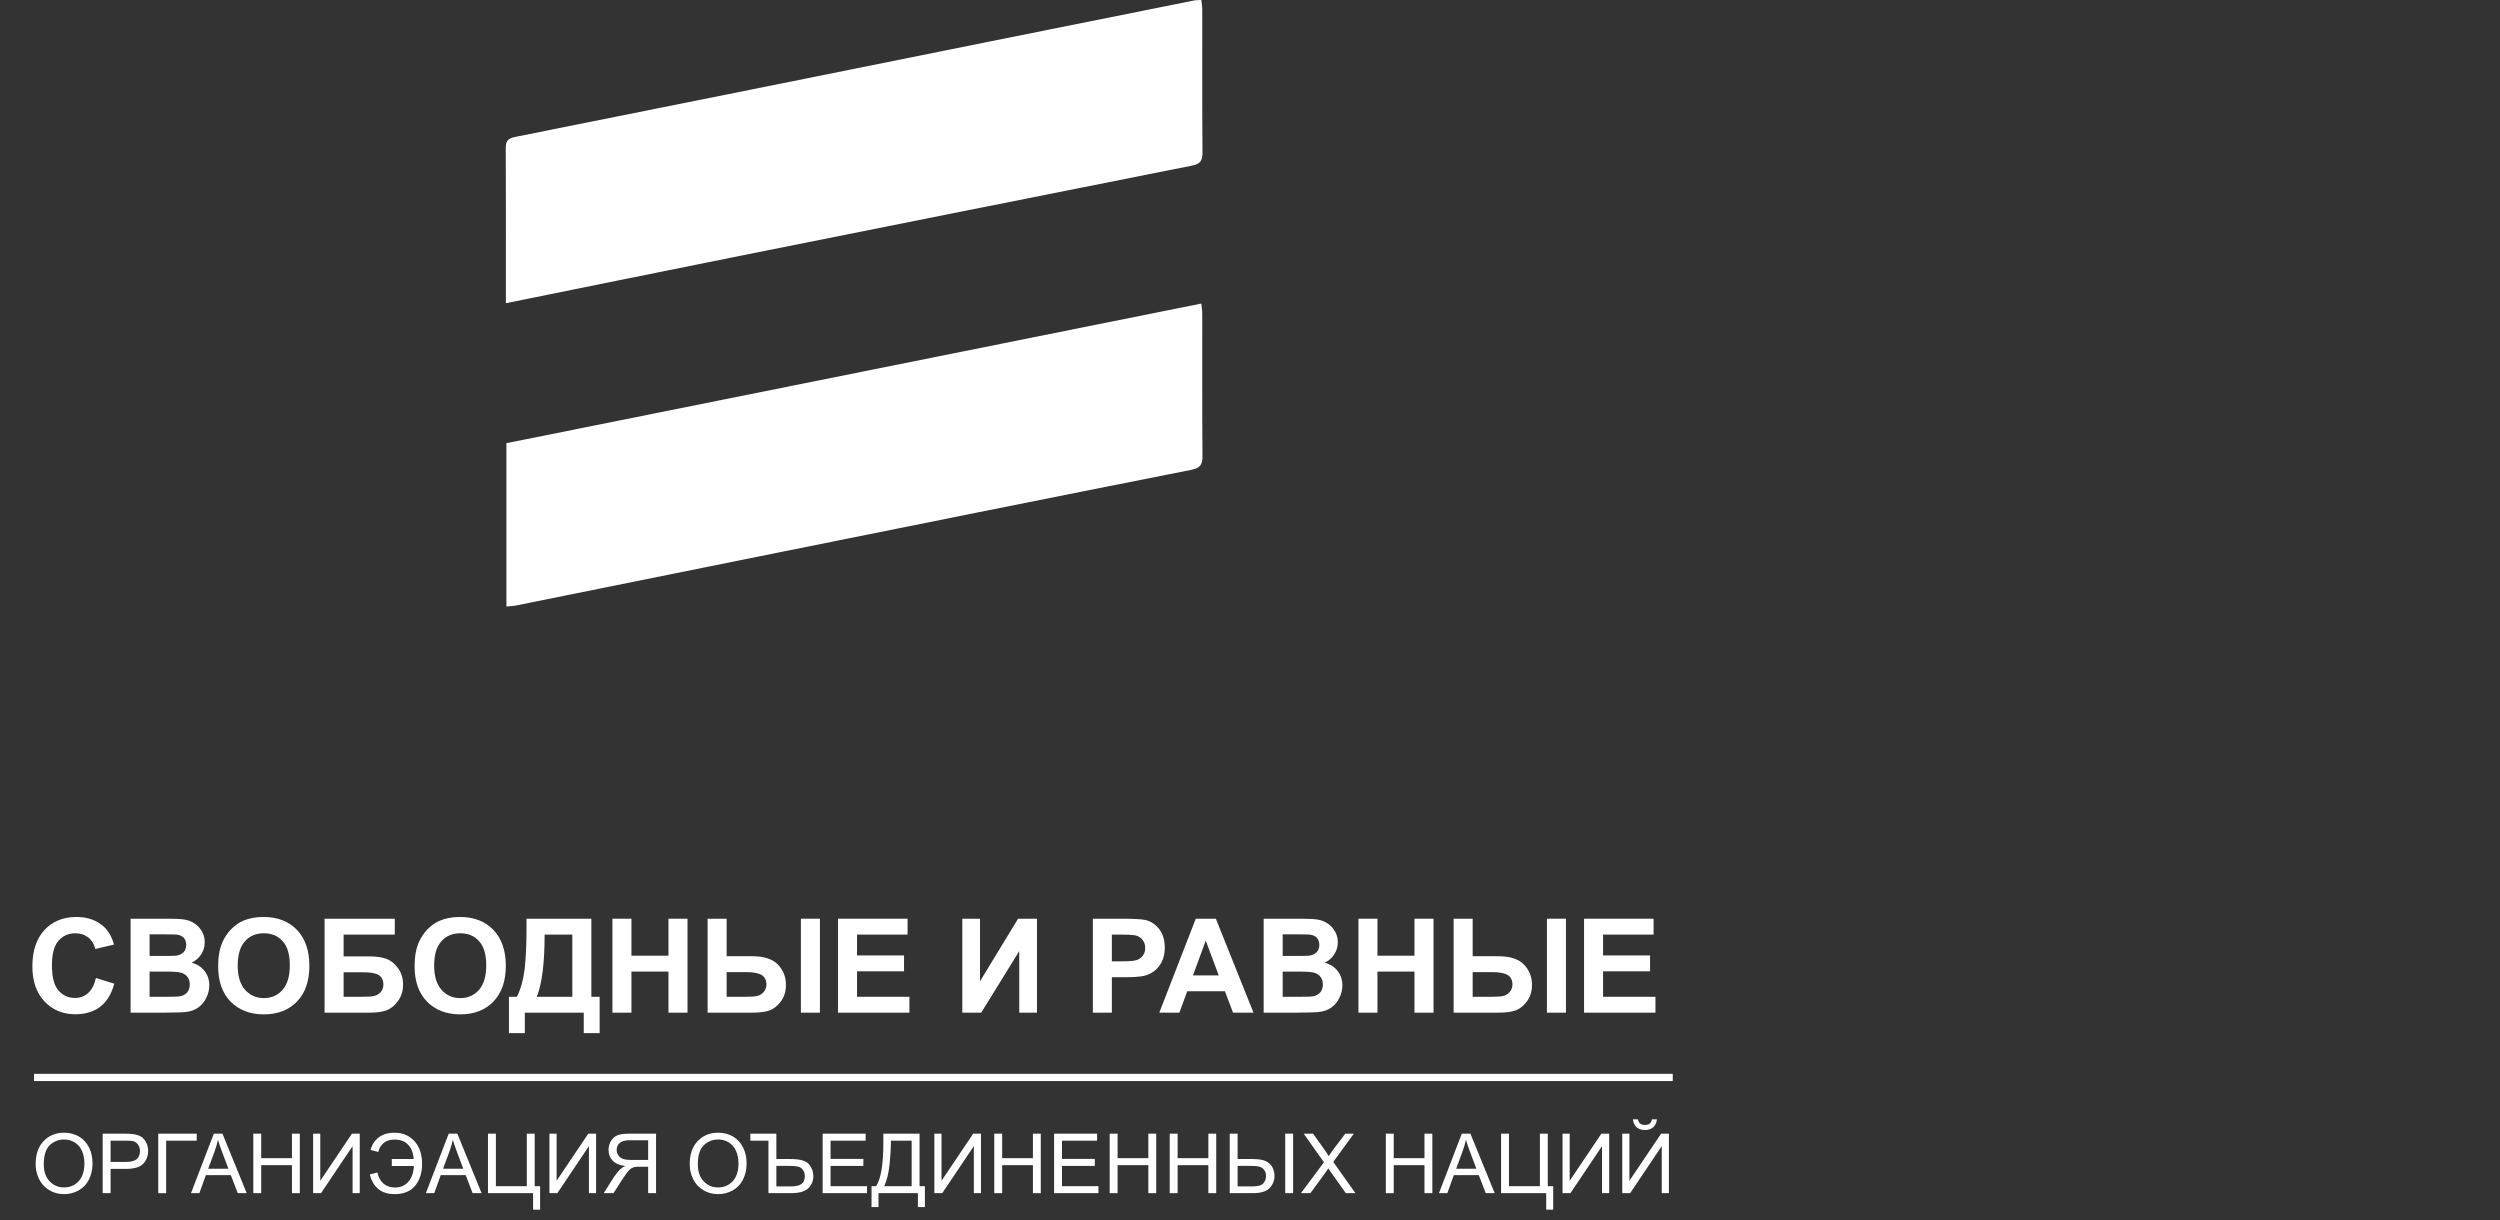 <?xml version="1.0" encoding="UTF-8"?>
<svg xmlns="http://www.w3.org/2000/svg" xmlns:xlink="http://www.w3.org/1999/xlink" width="1038.08pt" height="506.64pt" viewBox="0 0 1038.08 506.64" version="1.1">
<rect x="0" y="0" width="1038.08" height="506.64" fill="#333333" stroke="none"/>
<defs>
<g>
<symbol overflow="visible" id="glyph0-0">
<path style="stroke:none;" d="M 34.062 0 L 34.062 -34.062 L 6.812 -34.062 L 6.812 0 Z M 7.688 -33.188 L 33.188 -33.188 L 33.188 -0.875 L 7.688 -0.875 Z M 7.688 -33.188 "/>
</symbol>
<symbol overflow="visible" id="glyph0-1">
<path style="stroke:none;" d="M 25.672 -8.125 C 24.203 -6.766 22.406 -6.109 20.281 -6.109 C 17.438 -6.109 15.156 -7.141 13.359 -9.266 C 11.547 -11.344 10.688 -14.828 10.688 -19.781 C 10.688 -24.422 11.609 -27.797 13.406 -29.859 C 15.203 -31.938 17.547 -32.969 20.438 -32.969 C 22.516 -32.969 24.312 -32.375 25.781 -31.234 C 27.25 -30.031 28.234 -28.453 28.672 -26.438 L 36.453 -28.281 C 35.594 -31.391 34.219 -33.797 32.484 -35.484 C 29.484 -38.312 25.609 -39.734 20.812 -39.734 C 15.375 -39.734 10.953 -37.938 7.578 -34.328 C 4.25 -30.734 2.562 -25.672 2.562 -19.188 C 2.562 -13.031 4.25 -8.234 7.578 -4.688 C 10.906 -1.141 15.156 0.656 20.328 0.656 C 24.531 0.656 28.016 -0.375 30.734 -2.453 C 33.469 -4.578 35.422 -7.734 36.562 -12.047 L 28.938 -14.391 C 28.281 -11.547 27.203 -9.422 25.672 -8.125 Z M 25.672 -8.125 "/>
</symbol>
<symbol overflow="visible" id="glyph0-2">
<path style="stroke:none;" d="M 3.984 0 L 17.281 0 C 22.297 -0.047 25.453 -0.109 26.766 -0.266 C 28.891 -0.484 30.625 -1.094 32.047 -2.125 C 33.469 -3.109 34.609 -4.469 35.422 -6.156 C 36.25 -7.844 36.672 -9.531 36.672 -11.344 C 36.672 -13.578 36.031 -15.594 34.766 -17.219 C 33.516 -18.906 31.672 -20.109 29.328 -20.766 C 30.953 -21.531 32.312 -22.672 33.297 -24.203 C 34.281 -25.719 34.766 -27.406 34.766 -29.219 C 34.766 -30.906 34.391 -32.422 33.578 -33.797 C 32.75 -35.156 31.781 -36.25 30.578 -37 C 29.375 -37.828 28.016 -38.375 26.484 -38.641 C 24.969 -38.906 22.672 -39.016 19.562 -39.016 L 3.984 -39.016 Z M 16.406 -32.531 C 20.109 -32.531 22.344 -32.484 23.109 -32.422 C 24.422 -32.266 25.453 -31.781 26.109 -31.062 C 26.766 -30.297 27.094 -29.328 27.094 -28.125 C 27.094 -26.875 26.703 -25.828 25.938 -25.062 C 25.172 -24.312 24.094 -23.812 22.781 -23.656 C 22.016 -23.594 20.109 -23.547 17.062 -23.547 L 11.875 -23.547 L 11.875 -32.531 Z M 18.25 -17.062 C 21.859 -17.062 24.141 -16.891 25.234 -16.516 C 26.328 -16.125 27.141 -15.531 27.688 -14.719 C 28.281 -13.891 28.562 -12.922 28.562 -11.719 C 28.562 -10.359 28.172 -9.203 27.469 -8.391 C 26.703 -7.578 25.781 -7.031 24.578 -6.812 C 23.812 -6.656 22.016 -6.594 19.188 -6.594 L 11.875 -6.594 L 11.875 -17.062 Z M 18.25 -17.062 "/>
</symbol>
<symbol overflow="visible" id="glyph0-3">
<path style="stroke:none;" d="M 7.469 -4.625 C 10.906 -1.094 15.531 0.703 21.312 0.703 C 27.094 0.703 31.672 -1.094 35.094 -4.625 C 38.531 -8.234 40.219 -13.141 40.219 -19.453 C 40.219 -25.828 38.484 -30.797 35.047 -34.391 C 31.609 -37.938 26.984 -39.734 21.25 -39.734 C 18.047 -39.734 15.266 -39.234 12.812 -38.203 C 11.016 -37.438 9.312 -36.25 7.734 -34.656 C 6.219 -33.078 5.016 -31.281 4.141 -29.328 C 2.938 -26.594 2.344 -23.266 2.344 -19.297 C 2.344 -13.031 4.031 -8.172 7.469 -4.625 Z M 13.469 -29.641 C 15.422 -31.875 18.094 -32.969 21.312 -32.969 C 24.578 -32.969 27.203 -31.875 29.156 -29.641 C 31.125 -27.469 32.094 -24.141 32.094 -19.625 C 32.094 -15.094 31.062 -11.719 29.047 -9.422 C 27.031 -7.188 24.469 -6.047 21.312 -6.047 C 18.156 -6.047 15.594 -7.188 13.516 -9.484 C 11.5 -11.766 10.469 -15.094 10.469 -19.516 C 10.469 -24.031 11.438 -27.406 13.469 -29.641 Z M 13.469 -29.641 "/>
</symbol>
<symbol overflow="visible" id="glyph0-4">
<path style="stroke:none;" d="M 4.141 0 L 22.562 0 C 25.781 0 28.281 -0.328 30.031 -1.031 C 31.781 -1.75 33.297 -3 34.656 -4.906 C 36.031 -6.766 36.734 -9.047 36.734 -11.656 C 36.734 -14.219 36.078 -16.453 34.719 -18.359 C 33.359 -20.281 31.719 -21.641 29.812 -22.344 C 27.906 -23.047 25.453 -23.375 22.562 -23.375 L 12.047 -23.375 L 12.047 -32.422 L 33.297 -32.422 L 33.297 -39.016 L 4.141 -39.016 Z M 12.047 -16.781 L 20.062 -16.781 C 23.156 -16.781 25.344 -16.406 26.656 -15.594 C 27.906 -14.766 28.562 -13.469 28.562 -11.656 C 28.562 -10.469 28.172 -9.422 27.469 -8.562 C 26.703 -7.734 25.828 -7.188 24.859 -6.969 C 23.875 -6.703 22.125 -6.594 19.734 -6.594 L 12.047 -6.594 Z M 12.047 -16.781 "/>
</symbol>
<symbol overflow="visible" id="glyph0-5">
<path style="stroke:none;" d="M 7.141 -34.875 C 7.141 -28.172 6.859 -22.625 6.375 -18.203 C 5.828 -13.781 4.797 -9.922 3.156 -6.594 L -0.156 -6.594 L -0.156 8.5 L 6.438 8.5 L 6.438 0 L 30.906 0 L 30.906 8.5 L 37.5 8.5 L 37.5 -6.594 L 34.062 -6.594 L 34.062 -39.016 L 7.141 -39.016 Z M 26.156 -32.422 L 26.156 -6.594 L 11.391 -6.594 C 13.578 -11.984 14.656 -20.594 14.656 -32.422 Z M 26.156 -32.422 "/>
</symbol>
<symbol overflow="visible" id="glyph0-6">
<path style="stroke:none;" d="M 11.875 0 L 11.875 -17.062 L 27.25 -17.062 L 27.25 0 L 35.156 0 L 35.156 -39.016 L 27.25 -39.016 L 27.25 -23.656 L 11.875 -23.656 L 11.875 -39.016 L 3.984 -39.016 L 3.984 0 Z M 11.875 0 "/>
</symbol>
<symbol overflow="visible" id="glyph0-7">
<path style="stroke:none;" d="M 4.141 0 L 22.562 0 C 25.828 0 28.281 -0.328 30.031 -0.984 C 31.781 -1.688 33.297 -2.938 34.656 -4.797 C 36.031 -6.656 36.672 -8.938 36.672 -11.609 C 36.672 -14.828 35.594 -17.609 33.359 -19.953 C 31.125 -22.297 27.516 -23.438 22.562 -23.438 L 12.047 -23.438 L 12.047 -39.016 L 4.141 -39.016 Z M 12.047 -16.844 L 20.062 -16.844 C 23.156 -16.844 25.344 -16.406 26.656 -15.594 C 27.906 -14.766 28.562 -13.469 28.562 -11.719 C 28.562 -10.469 28.172 -9.422 27.406 -8.562 C 26.656 -7.734 25.828 -7.188 24.859 -6.969 C 23.922 -6.703 22.188 -6.594 19.734 -6.594 L 12.047 -6.594 Z M 12.047 -16.844 "/>
</symbol>
<symbol overflow="visible" id="glyph0-8">
<path style="stroke:none;" d="M 11.609 0 L 11.609 -39.016 L 3.703 -39.016 L 3.703 0 Z M 11.609 0 "/>
</symbol>
<symbol overflow="visible" id="glyph0-9">
<path style="stroke:none;" d="M 33.625 0 L 33.625 -6.594 L 11.875 -6.594 L 11.875 -17.172 L 31.391 -17.172 L 31.391 -23.766 L 11.875 -23.766 L 11.875 -32.422 L 32.859 -32.422 L 32.859 -39.016 L 3.984 -39.016 L 3.984 0 Z M 33.625 0 "/>
</symbol>
<symbol overflow="visible" id="glyph0-10">
<path style="stroke:none;" d=""/>
</symbol>
<symbol overflow="visible" id="glyph0-11">
<path style="stroke:none;" d="M 4.094 0 L 11.938 0 L 27.734 -25.562 L 27.734 0 L 35.094 0 L 35.094 -39.016 L 27.25 -39.016 L 11.438 -13.031 L 11.438 -39.016 L 4.094 -39.016 Z M 4.094 0 "/>
</symbol>
<symbol overflow="visible" id="glyph0-12">
<path style="stroke:none;" d="M 11.875 0 L 11.875 -14.719 L 17 -14.719 C 20.547 -14.719 23.266 -14.875 25.172 -15.266 C 26.547 -15.594 27.906 -16.188 29.219 -17.109 C 30.578 -18.047 31.672 -19.344 32.531 -20.984 C 33.406 -22.625 33.844 -24.641 33.844 -27.031 C 33.844 -30.141 33.078 -32.641 31.609 -34.609 C 30.078 -36.562 28.234 -37.875 26 -38.422 C 24.531 -38.797 21.422 -39.016 16.625 -39.016 L 3.984 -39.016 L 3.984 0 Z M 15.703 -32.422 C 18.469 -32.422 20.391 -32.312 21.312 -32.156 C 22.625 -31.938 23.656 -31.344 24.469 -30.406 C 25.281 -29.484 25.719 -28.344 25.719 -26.875 C 25.719 -25.719 25.453 -24.75 24.859 -23.875 C 24.25 -23 23.438 -22.344 22.406 -21.906 C 21.359 -21.531 19.297 -21.312 16.188 -21.312 L 11.875 -21.312 L 11.875 -32.422 Z M 15.703 -32.422 "/>
</symbol>
<symbol overflow="visible" id="glyph0-13">
<path style="stroke:none;" d="M 23.484 -39.016 L 15.156 -39.016 L 0 0 L 8.344 0 L 11.609 -8.891 L 27.25 -8.891 L 30.625 0 L 39.125 0 Z M 14 -15.484 L 19.297 -29.922 L 24.688 -15.484 Z M 14 -15.484 "/>
</symbol>
<symbol overflow="visible" id="glyph1-0">
<path style="stroke:none;" d="M 34.062 0 L 34.062 -34.062 L 6.812 -34.062 L 6.812 0 Z M 7.688 -33.188 L 33.188 -33.188 L 33.188 -0.875 L 7.688 -0.875 Z M 7.688 -33.188 "/>
</symbol>
<symbol overflow="visible" id="glyph1-1">
<path style="stroke:none;" d=""/>
</symbol>
<symbol overflow="visible" id="glyph2-0">
<path style="stroke:none;" d="M 37.078 0 L 37.078 -37.078 L 7.422 -37.078 L 7.422 0 Z M 8.359 -36.125 L 36.125 -36.125 L 36.125 -0.953 L 8.359 -0.953 Z M 8.359 -36.125 "/>
</symbol>
<symbol overflow="visible" id="glyph2-1">
<path style="stroke:none;" d=""/>
</symbol>
<symbol overflow="visible" id="glyph3-0">
<path style="stroke:none;" d="M 21.562 0 L 21.562 -21.562 L 4.312 -21.562 L 4.312 0 Z M 4.859 -21.016 L 21.016 -21.016 L 21.016 -0.547 L 4.859 -0.547 Z M 4.859 -21.016 "/>
</symbol>
<symbol overflow="visible" id="glyph3-1">
<path style="stroke:none;" d="M 3.078 -5.859 C 4 -3.938 5.422 -2.375 7.25 -1.281 C 9.078 -0.141 11.141 0.406 13.484 0.406 C 15.625 0.406 17.625 -0.109 19.453 -1.109 C 21.328 -2.141 22.766 -3.625 23.766 -5.594 C 24.766 -7.562 25.281 -9.797 25.281 -12.312 C 25.281 -14.766 24.812 -16.969 23.844 -18.938 C 22.875 -20.875 21.5 -22.391 19.672 -23.5 C 17.844 -24.562 15.766 -25.109 13.484 -25.109 C 10 -25.109 7.172 -23.938 4.969 -21.625 C 2.766 -19.312 1.656 -16.109 1.656 -12 C 1.656 -9.859 2.141 -7.797 3.078 -5.859 Z M 7.516 -19.906 C 9.219 -21.5 11.172 -22.281 13.484 -22.281 C 15.141 -22.281 16.594 -21.875 17.906 -21.047 C 19.219 -20.219 20.219 -19.078 20.875 -17.562 C 21.562 -16.078 21.906 -14.312 21.906 -12.312 C 21.906 -9.141 21.109 -6.688 19.531 -4.969 C 17.938 -3.25 15.906 -2.375 13.453 -2.375 C 11.047 -2.375 9.031 -3.25 7.453 -4.938 C 5.828 -6.656 5.031 -9 5.031 -11.969 C 5.031 -15.656 5.859 -18.312 7.516 -19.906 Z M 7.516 -19.906 "/>
</symbol>
<symbol overflow="visible" id="glyph3-2">
<path style="stroke:none;" d="M 5.938 0 L 5.938 -10.078 L 12.281 -10.078 C 15.766 -10.078 18.188 -10.797 19.531 -12.25 C 20.875 -13.703 21.531 -15.484 21.531 -17.562 C 21.531 -18.797 21.281 -19.906 20.766 -20.938 C 20.281 -21.938 19.625 -22.734 18.797 -23.328 C 17.969 -23.875 16.969 -24.25 15.734 -24.453 C 14.875 -24.641 13.625 -24.703 11.969 -24.703 L 2.656 -24.703 L 2.656 0 Z M 5.938 -21.797 L 12.25 -21.797 C 13.734 -21.797 14.766 -21.734 15.281 -21.594 C 16.141 -21.359 16.844 -20.875 17.359 -20.109 C 17.875 -19.391 18.141 -18.484 18.141 -17.453 C 18.141 -16.047 17.703 -14.938 16.797 -14.141 C 15.938 -13.344 14.422 -12.969 12.312 -12.969 L 5.938 -12.969 Z M 5.938 -21.797 "/>
</symbol>
<symbol overflow="visible" id="glyph3-3">
<path style="stroke:none;" d="M 2.719 0 L 6 0 L 6 -21.797 L 18.703 -21.797 L 18.703 -24.703 L 2.719 -24.703 Z M 2.719 0 "/>
</symbol>
<symbol overflow="visible" id="glyph3-4">
<path style="stroke:none;" d="M 3.422 0 L 6.109 -7.484 L 16.484 -7.484 L 19.359 0 L 23.078 0 L 13 -24.703 L 9.422 -24.703 L -0.062 0 Z M 9.766 -17.391 C 10.312 -18.938 10.797 -20.531 11.141 -22.156 C 11.516 -20.797 12.109 -19.078 12.906 -16.969 L 15.484 -10.141 L 7.078 -10.141 Z M 9.766 -17.391 "/>
</symbol>
<symbol overflow="visible" id="glyph3-5">
<path style="stroke:none;" d="M 6.078 0 L 6.078 -11.625 L 18.844 -11.625 L 18.844 0 L 22.109 0 L 22.109 -24.703 L 18.844 -24.703 L 18.844 -14.531 L 6.078 -14.531 L 6.078 -24.703 L 2.797 -24.703 L 2.797 0 Z M 6.078 0 "/>
</symbol>
<symbol overflow="visible" id="glyph3-6">
<path style="stroke:none;" d="M 2.719 0 L 6 0 L 19.109 -19.531 L 19.109 0 L 22.078 0 L 22.078 -24.703 L 18.844 -24.703 L 5.688 -5.141 L 5.688 -24.703 L 2.719 -24.703 Z M 2.719 0 "/>
</symbol>
<symbol overflow="visible" id="glyph3-7">
<path style="stroke:none;" d="M 19.672 -14.172 C 19.531 -16.656 18.766 -18.625 17.422 -20.078 C 16.047 -21.531 14.141 -22.25 11.734 -22.25 C 8.141 -22.25 5.906 -20.531 4.969 -17.109 L 1.766 -17.938 C 2.375 -20.188 3.516 -21.938 5.25 -23.219 C 6.969 -24.5 9.141 -25.109 11.703 -25.109 C 14.109 -25.109 16.219 -24.531 17.969 -23.328 C 19.734 -22.156 21.016 -20.625 21.875 -18.766 C 22.734 -16.906 23.156 -14.875 23.156 -12.625 C 23.281 -8.938 22.391 -5.859 20.5 -3.344 C 18.562 -0.828 15.656 0.406 11.766 0.406 C 6.312 0.406 2.859 -2.312 1.453 -7.766 L 4.594 -8.594 C 5.594 -4.422 8.078 -2.344 12 -2.344 C 14.219 -2.344 16.047 -3.141 17.453 -4.719 C 18.875 -6.344 19.625 -8.516 19.766 -11.281 L 10.594 -11.281 L 10.594 -14.172 Z M 19.672 -14.172 "/>
</symbol>
<symbol overflow="visible" id="glyph3-8">
<path style="stroke:none;" d="M 2.719 0 L 21.453 0 L 21.453 6.859 L 24.359 6.859 L 24.359 -2.891 L 22.109 -2.891 L 22.109 -24.703 L 18.844 -24.703 L 18.844 -2.891 L 6 -2.891 L 6 -24.703 L 2.719 -24.703 Z M 2.719 0 "/>
</symbol>
<symbol overflow="visible" id="glyph3-9">
<path style="stroke:none;" d="M 18.906 0 L 18.906 -10.969 L 15.109 -10.969 C 14.281 -10.969 13.656 -10.938 13.312 -10.875 C 12.797 -10.734 12.312 -10.516 11.797 -10.219 C 11.312 -9.906 10.766 -9.344 10.141 -8.562 C 9.562 -7.766 8.766 -6.625 7.797 -5.141 L 4.516 0 L 0.453 0 L 4.719 -6.734 C 5.594 -8.031 6.484 -9.141 7.422 -10 C 7.859 -10.422 8.516 -10.828 9.391 -11.25 C 7.031 -11.562 5.281 -12.344 4.141 -13.531 C 3 -14.734 2.453 -16.219 2.453 -17.969 C 2.453 -19.312 2.797 -20.562 3.484 -21.703 C 4.172 -22.797 5.078 -23.594 6.203 -24.047 C 7.344 -24.5 9.031 -24.703 11.25 -24.703 L 22.188 -24.703 L 22.188 0 Z M 18.906 -21.969 L 11.109 -21.969 C 9.281 -21.969 7.938 -21.594 7.109 -20.844 C 6.25 -20.078 5.828 -19.141 5.828 -17.969 C 5.828 -17.188 6.031 -16.422 6.484 -15.734 C 6.938 -15.078 7.562 -14.562 8.391 -14.25 C 9.25 -13.938 10.391 -13.797 11.906 -13.797 L 18.906 -13.797 Z M 18.906 -21.969 "/>
</symbol>
<symbol overflow="visible" id="glyph3-10">
<path style="stroke:none;" d=""/>
</symbol>
<symbol overflow="visible" id="glyph3-11">
<path style="stroke:none;" d="M 0 -21.797 L 7.516 -21.797 L 7.516 0 L 16.906 0 C 20.281 0 22.672 -0.688 24.047 -2.031 C 25.453 -3.375 26.156 -5.078 26.156 -7.141 C 26.156 -8.969 25.531 -10.594 24.328 -12 C 23.109 -13.453 20.594 -14.172 16.703 -14.172 L 10.797 -14.172 L 10.797 -24.703 L 0 -24.703 Z M 10.797 -11.344 L 15.188 -11.344 C 17.25 -11.344 18.734 -11.25 19.672 -11.047 C 20.562 -10.875 21.281 -10.422 21.797 -9.688 C 22.359 -9 22.625 -8.141 22.625 -7.109 C 22.625 -5.625 22.188 -4.516 21.25 -3.828 C 20.328 -3.141 18.844 -2.797 16.766 -2.797 L 10.797 -2.797 Z M 10.797 -11.344 "/>
</symbol>
<symbol overflow="visible" id="glyph3-12">
<path style="stroke:none;" d="M 21.141 0 L 21.141 -2.891 L 6 -2.891 L 6 -11.312 L 19.625 -11.312 L 19.625 -14.219 L 6 -14.219 L 6 -21.797 L 20.562 -21.797 L 20.562 -24.703 L 2.719 -24.703 L 2.719 0 Z M 21.141 0 "/>
</symbol>
<symbol overflow="visible" id="glyph3-13">
<path style="stroke:none;" d="M 4.906 -21.078 C 4.906 -11.969 3.906 -5.906 1.891 -2.891 L 0 -2.891 L 0 5.766 L 2.891 5.766 L 2.891 0 L 19.25 0 L 19.25 5.766 L 22.156 5.766 L 22.156 -2.891 L 19.938 -2.891 L 19.938 -24.703 L 4.906 -24.703 Z M 16.656 -2.891 L 5.25 -2.891 C 6.344 -5.25 7.109 -8.25 7.484 -11.906 C 7.859 -15.562 8.031 -18.422 8.031 -20.531 L 8.031 -21.797 L 16.656 -21.797 Z M 16.656 -2.891 "/>
</symbol>
<symbol overflow="visible" id="glyph3-14">
<path style="stroke:none;" d="M 2.797 0 L 12.172 0 C 15.703 0 18.141 -0.719 19.422 -2.172 C 20.734 -3.594 21.391 -5.281 21.391 -7.172 C 21.391 -8.344 21.109 -9.484 20.594 -10.594 C 20.047 -11.703 19.141 -12.594 17.938 -13.219 C 16.703 -13.875 14.703 -14.172 11.969 -14.172 L 6.078 -14.172 L 6.078 -24.703 L 2.797 -24.703 Z M 6.078 -11.344 L 10.453 -11.344 C 12.562 -11.344 14.078 -11.25 14.938 -11.047 C 15.828 -10.828 16.531 -10.391 17.078 -9.688 C 17.594 -9 17.875 -8.172 17.875 -7.172 C 17.875 -5.969 17.484 -4.938 16.766 -4.078 C 16.047 -3.203 14.453 -2.797 12.047 -2.797 L 6.078 -2.797 Z M 6.078 -11.344 "/>
</symbol>
<symbol overflow="visible" id="glyph3-15">
<path style="stroke:none;" d="M 6.484 0 L 6.484 -24.703 L 3.203 -24.703 L 3.203 0 Z M 6.484 0 "/>
</symbol>
<symbol overflow="visible" id="glyph3-16">
<path style="stroke:none;" d="M 4.078 0 L 10.344 -8.562 C 10.594 -8.906 10.969 -9.484 11.516 -10.312 C 11.828 -9.797 12.172 -9.312 12.531 -8.797 L 18.766 0 L 22.766 0 L 13.562 -12.969 L 22.109 -24.703 L 18.562 -24.703 L 13.594 -18.141 C 12.875 -17.141 12.219 -16.25 11.656 -15.391 C 11.281 -16.078 10.625 -17.078 9.688 -18.391 L 5.172 -24.703 L 1.281 -24.703 L 9.688 -12.828 L 0.141 0 Z M 4.078 0 "/>
</symbol>
<symbol overflow="visible" id="glyph3-17">
<path style="stroke:none;" d="M 2.719 0 L 6 0 L 19.109 -19.531 L 19.109 0 L 22.078 0 L 22.078 -24.703 L 18.844 -24.703 L 5.688 -5.141 L 5.688 -24.703 L 2.719 -24.703 Z M 14.109 -28.875 C 13.625 -28.5 12.938 -28.328 12.047 -28.328 C 11.25 -28.328 10.625 -28.531 10.141 -28.906 C 9.688 -29.297 9.391 -29.875 9.219 -30.641 L 7.141 -30.641 C 7.312 -29.188 7.828 -28.125 8.688 -27.359 C 9.562 -26.594 10.688 -26.219 12.141 -26.219 C 13.562 -26.219 14.703 -26.594 15.562 -27.359 C 16.422 -28.125 16.938 -29.219 17.109 -30.641 L 15.047 -30.641 C 14.875 -29.844 14.562 -29.25 14.109 -28.875 Z M 14.109 -28.875 "/>
</symbol>
</g>
</defs>
<g id="surface1">
<path style=" stroke:none;fill-rule:nonzero;fill:rgb(100%,100%,100%);fill-opacity:1;" d="M 210.059 125.898 C 210.059 122.285 210.059 119.008 210.059 115.73 C 210.059 97.738 210.113 79.746 210 61.754 C 209.98 58.77 210.68 57.5 213.91 56.855 C 283.07 43.043 352.199 29.074 421.336 15.148 C 446.219 10.137 471.105 5.145 495.996 0.164 C 496.797 0.008 497.641 0.062 498.824 0 C 498.969 1.359 499.215 2.629 499.215 3.895 C 499.238 23.719 499.152 43.547 499.309 63.367 C 499.336 66.633 498.391 68.086 495.156 68.727 C 431.359 81.414 367.578 94.156 303.801 106.938 C 272.734 113.164 241.688 119.5 210.059 125.898 "/>
<path style=" stroke:none;fill-rule:nonzero;fill:rgb(100%,100%,100%);fill-opacity:1;" d="M 210.281 251.848 C 210.281 229.246 210.281 206.965 210.281 184.023 C 306.203 164.746 402.262 145.445 498.828 126.043 C 498.977 127.629 499.215 129.016 499.215 130.406 C 499.238 150.066 499.152 169.723 499.305 189.379 C 499.332 193.039 498.34 194.363 494.504 195.121 C 434.934 206.91 375.406 218.914 315.875 230.898 C 282.035 237.711 248.207 244.574 214.367 251.398 C 213.113 251.648 211.812 251.684 210.281 251.848 "/>
<g style="fill:rgb(100%,100%,100%);fill-opacity:1;">
  <use xlink:href="#glyph0-1" x="10.878" y="420.492"/>
</g>
<g style="fill:rgb(100%,100%,100%);fill-opacity:1;">
  <use xlink:href="#glyph0-2" x="50.239" y="420.492"/>
</g>
<g style="fill:rgb(100%,100%,100%);fill-opacity:1;">
  <use xlink:href="#glyph0-3" x="88.242" y="420.492"/>
</g>
<g style="fill:rgb(100%,100%,100%);fill-opacity:1;">
  <use xlink:href="#glyph0-4" x="130.636" y="420.492"/>
</g>
<g style="fill:rgb(100%,100%,100%);fill-opacity:1;">
  <use xlink:href="#glyph0-3" x="169.811" y="420.492"/>
</g>
<g style="fill:rgb(100%,100%,100%);fill-opacity:1;">
  <use xlink:href="#glyph0-5" x="211.487" y="420.492"/>
</g>
<g style="fill:rgb(100%,100%,100%);fill-opacity:1;">
  <use xlink:href="#glyph0-6" x="250.316" y="420.492"/>
</g>
<g style="fill:rgb(100%,100%,100%);fill-opacity:1;">
  <use xlink:href="#glyph0-7" x="289.676" y="420.492"/>
</g>
<g style="fill:rgb(100%,100%,100%);fill-opacity:1;">
  <use xlink:href="#glyph0-8" x="328.851" y="420.492"/>
</g>
<g style="fill:rgb(100%,100%,100%);fill-opacity:1;">
  <use xlink:href="#glyph0-9" x="343.993" y="420.492"/>
</g>
<g style="fill:rgb(100%,100%,100%);fill-opacity:1;">
  <use xlink:href="#glyph0-10" x="380.346" y="420.492"/>
</g>
<g style="fill:rgb(100%,100%,100%);fill-opacity:1;">
  <use xlink:href="#glyph0-11" x="395.489" y="420.492"/>
</g>
<g style="fill:rgb(100%,100%,100%);fill-opacity:1;">
  <use xlink:href="#glyph0-10" x="434.664" y="420.492"/>
</g>
<g style="fill:rgb(100%,100%,100%);fill-opacity:1;">
  <use xlink:href="#glyph0-12" x="449.806" y="420.492"/>
</g>
<g style="fill:rgb(100%,100%,100%);fill-opacity:1;">
  <use xlink:href="#glyph0-13" x="481.37" y="420.492"/>
</g>
<g style="fill:rgb(100%,100%,100%);fill-opacity:1;">
  <use xlink:href="#glyph0-2" x="520.73" y="420.492"/>
</g>
<g style="fill:rgb(100%,100%,100%);fill-opacity:1;">
  <use xlink:href="#glyph0-6" x="560.091" y="420.492"/>
</g>
<g style="fill:rgb(100%,100%,100%);fill-opacity:1;">
  <use xlink:href="#glyph0-7" x="599.451" y="420.492"/>
</g>
<g style="fill:rgb(100%,100%,100%);fill-opacity:1;">
  <use xlink:href="#glyph0-8" x="638.626" y="420.492"/>
</g>
<g style="fill:rgb(100%,100%,100%);fill-opacity:1;">
  <use xlink:href="#glyph0-9" x="653.768" y="420.492"/>
</g>
<g style="fill:rgb(100%,100%,100%);fill-opacity:1;">
  <use xlink:href="#glyph1-1" x="690.122" y="420.492"/>
</g>
<g style="fill:rgb(100%,100%,100%);fill-opacity:1;">
  <use xlink:href="#glyph2-1" x="705.265" y="420.492"/>
</g>
<g style="fill:rgb(100%,100%,100%);fill-opacity:1;">
  <use xlink:href="#glyph2-1" x="721.743" y="420.492"/>
</g>
<g style="fill:rgb(100%,100%,100%);fill-opacity:1;">
  <use xlink:href="#glyph2-1" x="738.222" y="420.492"/>
</g>
<g style="fill:rgb(100%,100%,100%);fill-opacity:1;">
  <use xlink:href="#glyph3-1" x="13.141" y="495.437"/>
</g>
<g style="fill:rgb(100%,100%,100%);fill-opacity:1;">
  <use xlink:href="#glyph3-2" x="39.978" y="495.437"/>
  <use xlink:href="#glyph3-3" x="62.991" y="495.437"/>
</g>
<g style="fill:rgb(100%,100%,100%);fill-opacity:1;">
  <use xlink:href="#glyph3-4" x="79.366" y="495.437"/>
  <use xlink:href="#glyph3-5" x="102.38" y="495.437"/>
</g>
<g style="fill:rgb(100%,100%,100%);fill-opacity:1;">
  <use xlink:href="#glyph3-6" x="127.296" y="495.437"/>
</g>
<g style="fill:rgb(100%,100%,100%);fill-opacity:1;">
  <use xlink:href="#glyph3-7" x="152.095" y="495.437"/>
</g>
<g style="fill:rgb(100%,100%,100%);fill-opacity:1;">
  <use xlink:href="#glyph3-4" x="176.894" y="495.437"/>
  <use xlink:href="#glyph3-8" x="199.907" y="495.437"/>
</g>
<g style="fill:rgb(100%,100%,100%);fill-opacity:1;">
  <use xlink:href="#glyph3-6" x="225.43" y="495.437"/>
</g>
<g style="fill:rgb(100%,100%,100%);fill-opacity:1;">
  <use xlink:href="#glyph3-9" x="250.229" y="495.437"/>
</g>
<g style="fill:rgb(100%,100%,100%);fill-opacity:1;">
  <use xlink:href="#glyph3-10" x="275.145" y="495.437"/>
</g>
<g style="fill:rgb(100%,100%,100%);fill-opacity:1;">
  <use xlink:href="#glyph3-1" x="284.731" y="495.437"/>
</g>
<g style="fill:rgb(100%,100%,100%);fill-opacity:1;">
  <use xlink:href="#glyph3-11" x="311.568" y="495.437"/>
</g>
<g style="fill:rgb(100%,100%,100%);fill-opacity:1;">
  <use xlink:href="#glyph3-12" x="338.877" y="495.437"/>
</g>
<g style="fill:rgb(100%,100%,100%);fill-opacity:1;">
  <use xlink:href="#glyph3-13" x="361.891" y="495.437"/>
</g>
<g style="fill:rgb(100%,100%,100%);fill-opacity:1;">
  <use xlink:href="#glyph3-6" x="385.257" y="495.437"/>
</g>
<g style="fill:rgb(100%,100%,100%);fill-opacity:1;">
  <use xlink:href="#glyph3-5" x="410.056" y="495.437"/>
</g>
<g style="fill:rgb(100%,100%,100%);fill-opacity:1;">
  <use xlink:href="#glyph3-12" x="434.973" y="495.437"/>
  <use xlink:href="#glyph3-5" x="457.986" y="495.437"/>
</g>
<g style="fill:rgb(100%,100%,100%);fill-opacity:1;">
  <use xlink:href="#glyph3-5" x="482.903" y="495.437"/>
</g>
<g style="fill:rgb(100%,100%,100%);fill-opacity:1;">
  <use xlink:href="#glyph3-14" x="507.82" y="495.437"/>
</g>
<g style="fill:rgb(100%,100%,100%);fill-opacity:1;">
  <use xlink:href="#glyph3-15" x="530.462" y="495.437"/>
</g>
<g style="fill:rgb(100%,100%,100%);fill-opacity:1;">
  <use xlink:href="#glyph3-16" x="540.048" y="495.437"/>
  <use xlink:href="#glyph3-10" x="563.062" y="495.437"/>
</g>
<g style="fill:rgb(100%,100%,100%);fill-opacity:1;">
  <use xlink:href="#glyph3-5" x="572.647" y="495.437"/>
</g>
<g style="fill:rgb(100%,100%,100%);fill-opacity:1;">
  <use xlink:href="#glyph3-4" x="597.564" y="495.437"/>
  <use xlink:href="#glyph3-8" x="620.578" y="495.437"/>
</g>
<g style="fill:rgb(100%,100%,100%);fill-opacity:1;">
  <use xlink:href="#glyph3-6" x="646.101" y="495.437"/>
</g>
<g style="fill:rgb(100%,100%,100%);fill-opacity:1;">
  <use xlink:href="#glyph3-17" x="670.9" y="495.437"/>
</g>
<g style="fill:rgb(100%,100%,100%);fill-opacity:1;">
  <use xlink:href="#glyph3-10" x="695.699" y="495.437"/>
</g>
<g style="fill:rgb(100%,100%,100%);fill-opacity:1;">
  <use xlink:href="#glyph3-10" x="705.285" y="495.437"/>
</g>
<path style=" stroke:none;fill-rule:nonzero;fill:rgb(100%,100%,100%);fill-opacity:1;" d="M 14.141 448.887 L 694.574 448.887 L 694.574 445.887 L 14.141 445.887 Z M 14.141 448.887 "/>
</g>
</svg>
